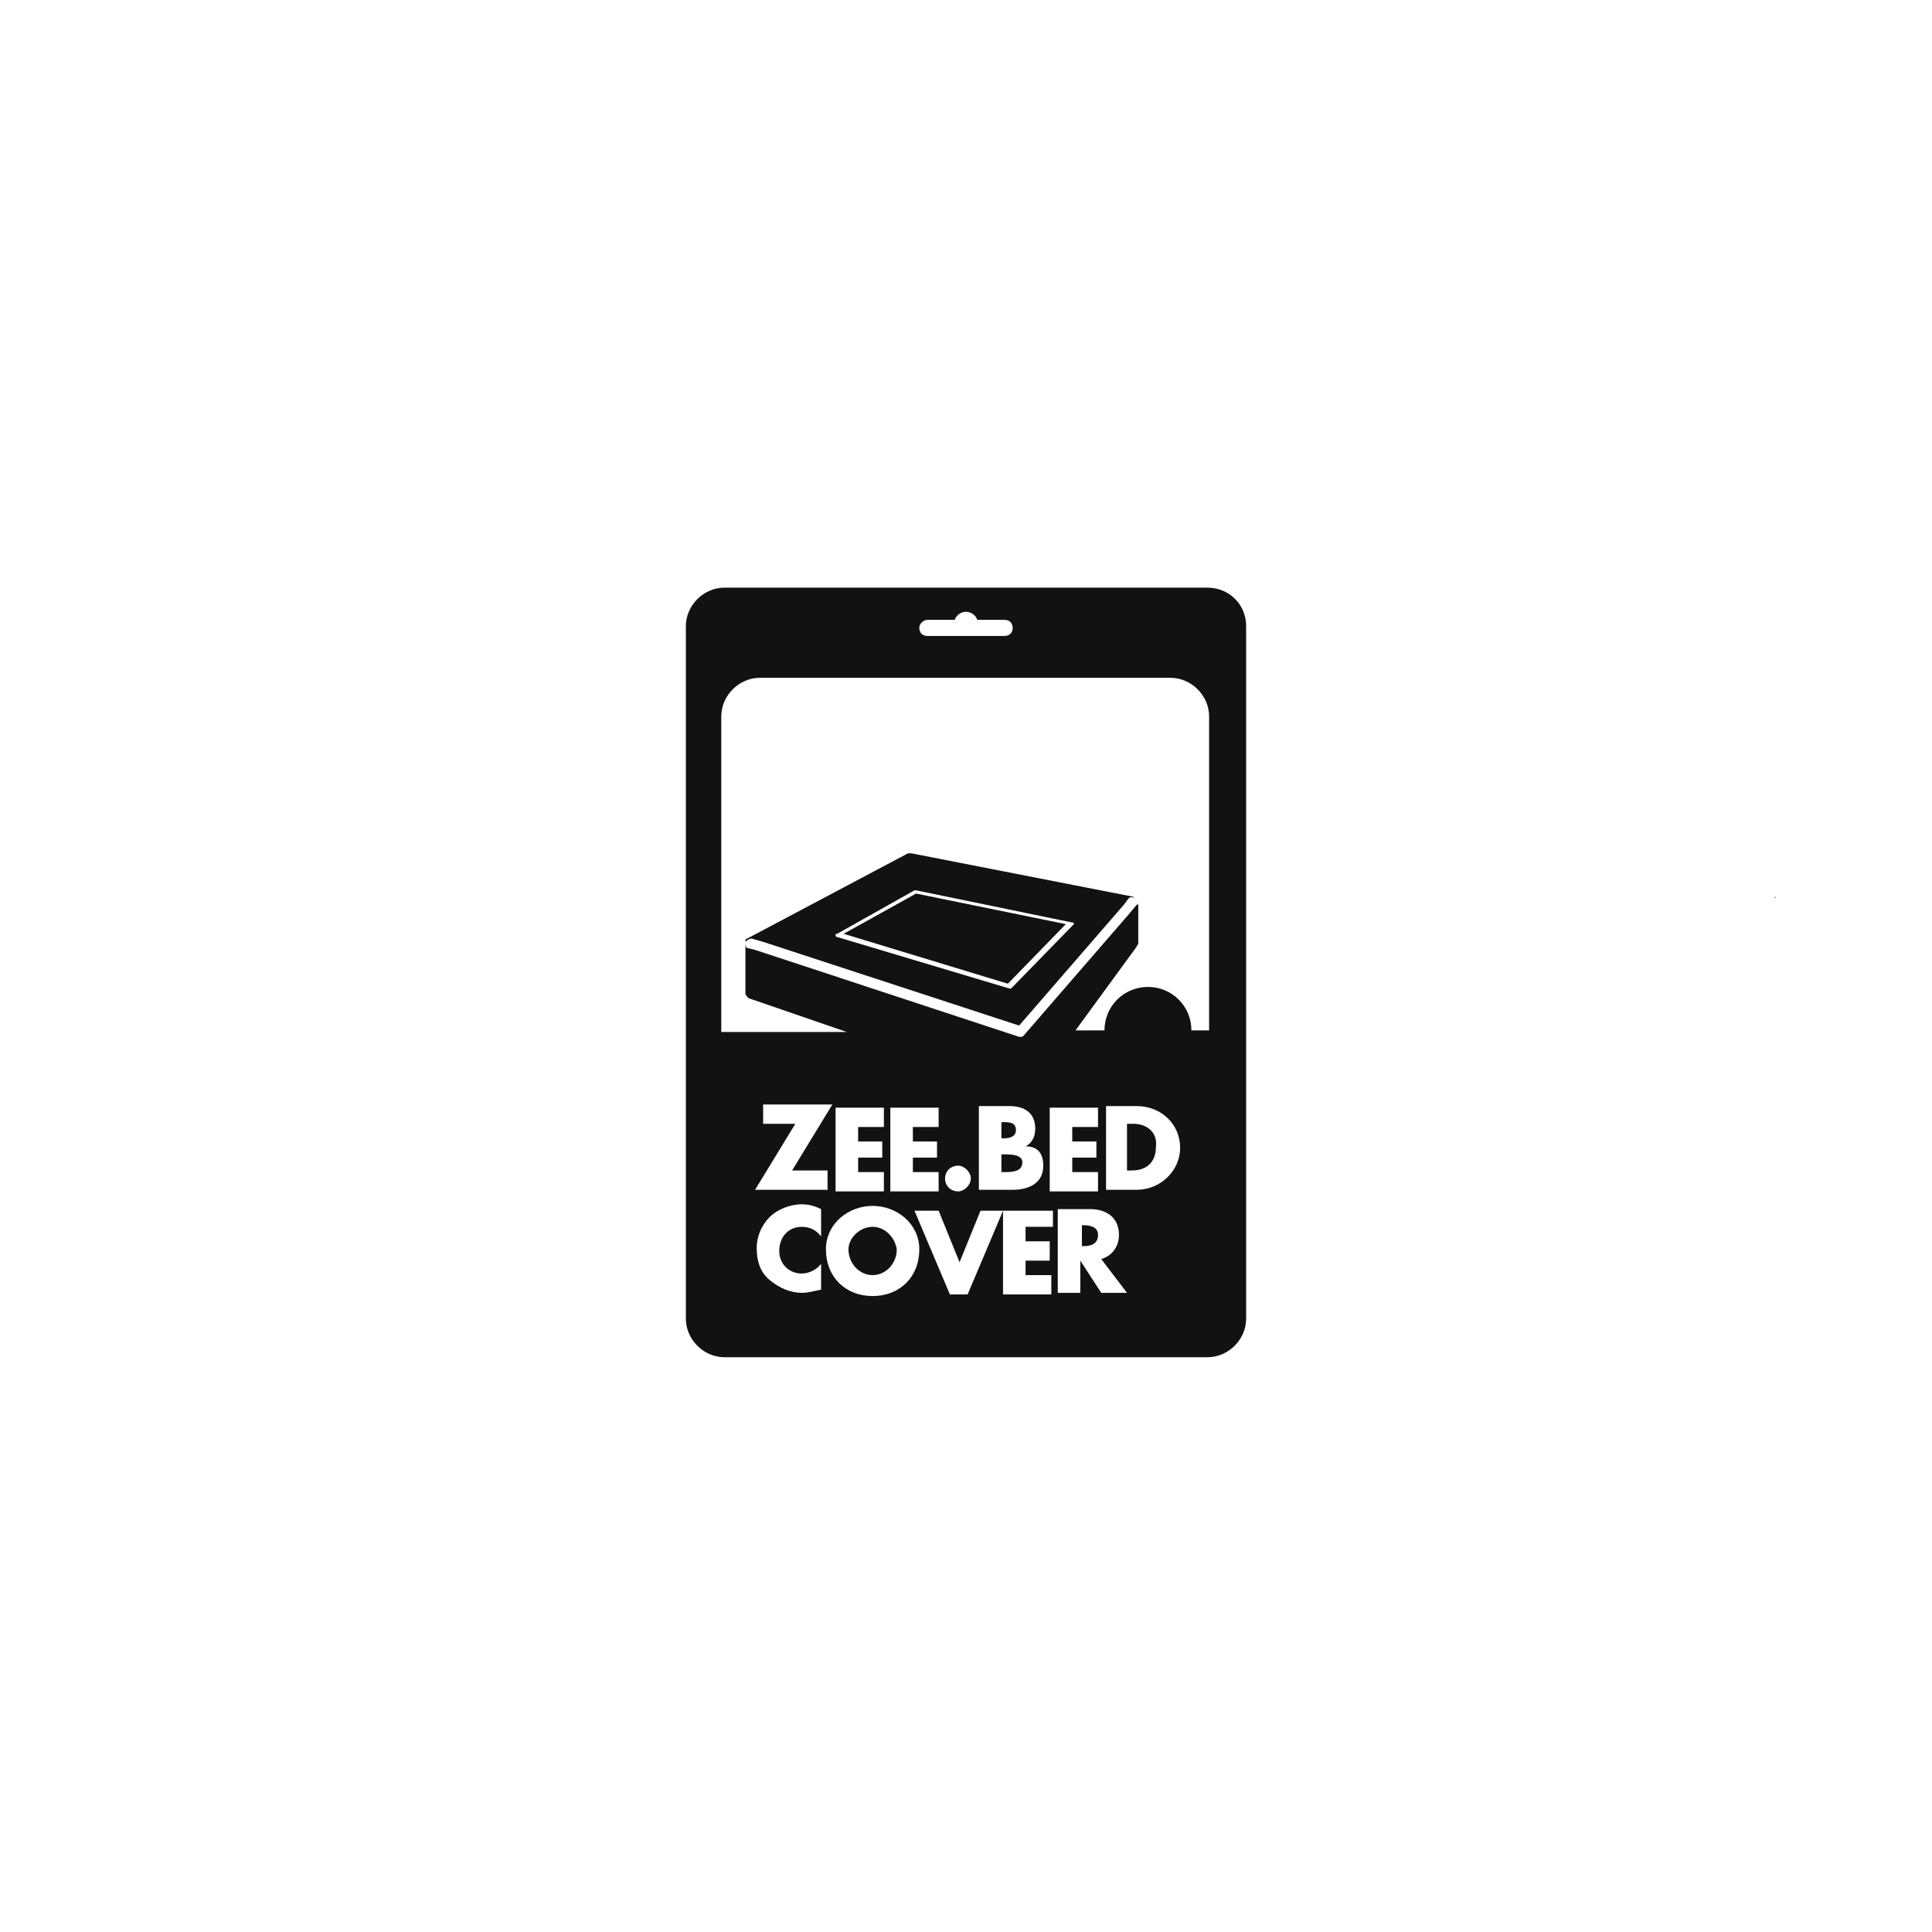 <svg id="capa-de-cama" xmlns="http://www.w3.org/2000/svg" xml:space="preserve" x="0" y="0"
	version="1.1" viewBox="0 0 120 120"><style>.st0-ft-bed-cover{fill:none!important}</style><path d="M47 58.4z" fill="#121212"/><path fill="#201e22" d="m110.2 55.7.1.1s0-.1-.1-.1z"/><path d="M68.2 69.8v-1.2h-3v5.3h3v-1.2h-1.6v-.9h1.5v-1.1h-1.5v-.9zm-5.9 5.3h-1.5l-1.3 3.1-1.2-3.1h-1.5l2.2 5.2h1.1l2.2-5.2v5.2h3v-1.2h-1.6v-.9h1.5v-1.1h-1.5v-.9h1.6v-1.1h-3zm-7.5-5.3v-1.2h-2.9v5.3h2.9v-1.2h-1.6v-.9h1.6v-1.1h-1.6v-.9zm9.5.2c0-1-.6-1.4-1.6-1.4h-1.9v5.2h2.1c1 0 1.9-.4 1.9-1.5 0-.7-.3-1.2-1.1-1.3.5-.1.6-.5.6-1zm-2.1-.3c.5 0 .9 0 .9.5 0 .4-.4.5-.7.5h-.2v-1zm.2 3.1h-.2v-1.1h.1c.4 0 1.1-.1 1.1.6.1.6-.6.5-1 .5zm-2 .4c0-.5-.4-.8-.8-.8s-.8.4-.8.8.4.8.8.8.8-.3.8-.8zm-2.1-3.4v-1.2h-3v5.3h3v-1.2h-1.6v-.9h1.5v-1.1h-1.5v-.9zm-4.1 5.1c-1.5 0-2.9 1.1-2.9 2.7 0 1.7 1.2 2.9 2.9 2.9s2.9-1.2 2.9-2.9c0-1.6-1.4-2.7-2.9-2.7zm0 4.3c-.8 0-1.5-.7-1.5-1.6 0-.7.7-1.4 1.5-1.4s1.5.7 1.5 1.4c-.1.9-.7 1.6-1.5 1.6zm-2.8-5.3v-1.2h-2.2l2.5-4.1h-4.3v1.2h2l-2.5 4.1zm-3.6 1.9c-.5.5-.8 1.2-.8 1.9 0 .8.3 1.5.8 2s1.2.8 2 .8c.4 0 .8-.1 1.2-.2v-1.6c-.3.3-.7.6-1.2.6-.8 0-1.4-.6-1.4-1.4 0-.8.6-1.5 1.4-1.5.5 0 .9.2 1.2.6v-1.6c-.4-.2-.8-.3-1.2-.3-.7-.2-1.5.1-2 .7zm25-33.7H47.2c-1.3 0-2.4 1.1-2.4 2.4V64h7.8l-6.1-2.1c-.1 0-.2-.2-.2-.3v-3.2c0 .2 0 .3.2.4l.4.1 16.4 5.3h.1c.1 0 .2 0 .2-.1l6.5-7.5.5-.6c.1-.1.1-.1.1-.2v2.6c0 .1 0 .1-.1.2L66.8 64h1.8c0-1.5 1.2-2.7 2.7-2.7 1.5 0 2.7 1.2 2.7 2.7h1.1V44.5c.1-1.3-1-2.4-2.3-2.4zm-2.7 13.6-.3.4-6.5 7.5-15.9-5.2-.7-.2c-.2 0-.3 0-.4.2 0-.1.1-.1.1-.2l10-5.3h.2l13.8 2.6s.1 0 .1.1c-.1 0-.3 0-.4.1z" class="st0-ft-bed-cover"/><path d="M56.9 55.1h-.1L52 57.9c-.1 0-.1.1-.1.1 0 .1 0 .1.1.1l10.6 3.2h.1l3.9-4s.1-.1 0-.2c0-.1-.1-.1-.1-.1l-9.6-1.9zm5.7 6L52.4 58l4.4-2.5 9.4 1.9-3.6 3.7zm7 15.6c0-1.1-.8-1.6-1.8-1.6h-2v5.2h1.4v-2l1.3 2h1.7l-1.6-2.1c.6-.2 1-.8 1-1.5zm-2.3.7h-.1v-1.3h.1c.4 0 .9.1.9.7 0 .5-.5.6-.9.6zm3.3-8.8h-1.9v5.2h1.9c1.5 0 2.7-1.1 2.7-2.6 0-1.4-1.2-2.6-2.7-2.6zm-.3 4.1H70v-2.9h.3c.9 0 1.5.5 1.5 1.5.1 1-.6 1.4-1.5 1.4z" class="st0-ft-bed-cover"/><path d="M62.3 71.7h-.1v1.1h.2c.4 0 1.1 0 1.1-.6 0-.5-.7-.5-1.2-.5zm8.1-1.9H70v2.9h.3c.8 0 1.5-.4 1.5-1.5.1-.9-.6-1.4-1.4-1.4zm-3.1 6.3h-.1v1.3h.1c.4 0 .9-.1.9-.7 0-.5-.5-.6-.9-.6zm-4.2-5.9c0-.5-.4-.5-.8-.5h-.1v1h.2c.3 0 .7-.1.7-.5zm-8.9 6c-.8 0-1.5.7-1.5 1.4 0 .9.7 1.6 1.5 1.6s1.5-.7 1.5-1.6c-.1-.7-.7-1.4-1.5-1.4zM56.6 53h-.2l-10 5.3c-.1 0-.1.1-.1.2.1-.1.2-.2.4-.2l.7.2 15.9 5.2 6.5-7.5.3-.4c.1-.1.3-.1.4 0 0 0-.1 0-.1-.1L56.6 53zm10.1 4.4-3.9 4h-.1L52 58.2c-.1 0-.1-.1-.1-.1 0-.1 0-.1.1-.1l4.8-2.7h.1l9.7 2c.1 0 .1 0 .1.1 0-.1 0-.1 0 0z" fill="#121212"/><path d="M75 36.5H45c-1.3 0-2.4 1.1-2.4 2.4v43c0 1.3 1.1 2.4 2.4 2.4h30c1.3 0 2.4-1.1 2.4-2.4v-43c0-1.4-1.1-2.4-2.4-2.4zm-17.4 2h1.7c.1-.3.4-.5.7-.5.3 0 .6.2.7.5h1.7c.3 0 .5.2.5.5s-.2.5-.5.5h-4.8c-.3 0-.5-.2-.5-.5s.3-.5.5-.5zM47.4 69.8v-1.2h4.3l-2.5 4.1h2.2v1.2h-4.5l2.5-4.1h-2zm3.6 7c-.3-.4-.7-.6-1.2-.6-.8 0-1.4.6-1.4 1.5 0 .8.6 1.4 1.4 1.4.4 0 .9-.2 1.2-.6v1.6c-.5.1-.8.2-1.2.2-.7 0-1.4-.3-2-.8-.6-.5-.8-1.2-.8-2 0-.7.3-1.4.8-1.9s1.3-.8 2-.8c.4 0 .8.1 1.2.3v1.7zm3.2 3.7c-1.7 0-2.9-1.2-2.9-2.9 0-1.6 1.4-2.7 2.9-2.7s2.9 1.1 2.9 2.7c0 1.7-1.2 2.9-2.9 2.9zm.6-9.8v1.2h-1.5v.9h1.6V74h-3v-5.2h3V70h-1.6v.9h1.5zm3.4 0v1.2h-1.5v.9h1.6V74h-3v-5.2h3V70h-1.6v.9h1.5zm7.1 5.5h-1.6v.9h1.5v1.2h-1.5v.9h1.6v1.2h-3v-5.2l-2.2 5.2H59l-2.2-5.2h1.5l1.3 3.2 1.3-3.2h4.5v1zm-6.6-3c0-.5.4-.8.8-.8s.8.4.8.8-.4.8-.8.8-.8-.3-.8-.8zm6.1-.8c0 1.1-.9 1.5-1.9 1.5h-2.1v-5.2h1.9c.9 0 1.6.4 1.6 1.4 0 .5-.2.9-.6 1.1.8 0 1.1.5 1.1 1.2zm3.3-1.7v1.2h-1.5v.9h1.6V74h-3v-5.2h3V70h-1.6v.9h1.5zm.3 9.6-1.3-2v2h-1.4v-5.2h2c1 0 1.8.5 1.8 1.6 0 .7-.4 1.3-1.1 1.5l1.6 2.1h-1.6zm2.2-6.4h-1.9v-5.2h1.9c1.5 0 2.7 1.1 2.7 2.6 0 1.4-1.2 2.6-2.7 2.6zm4.6-9.9H74c0-1.5-1.2-2.7-2.7-2.7-1.5 0-2.7 1.2-2.7 2.7h-1.8l3.8-5.2c0-.1.1-.1.1-.2V56c0 .1 0 .2-.1.2l-.5.6-6.5 7.5c-.1.1-.1.1-.2.1h-.1L46.9 59l-.4-.1c-.2 0-.2-.2-.2-.4v3.2c0 .1.1.2.2.3l6.1 2.1h-7.8V44.5c0-1.3 1.1-2.4 2.4-2.4h25.5c1.3 0 2.4 1.1 2.4 2.4V64z" fill="#121212"/><path d="m52.4 58 10.2 3.1 3.6-3.7-9.3-1.9z" fill="#121212"/></svg>